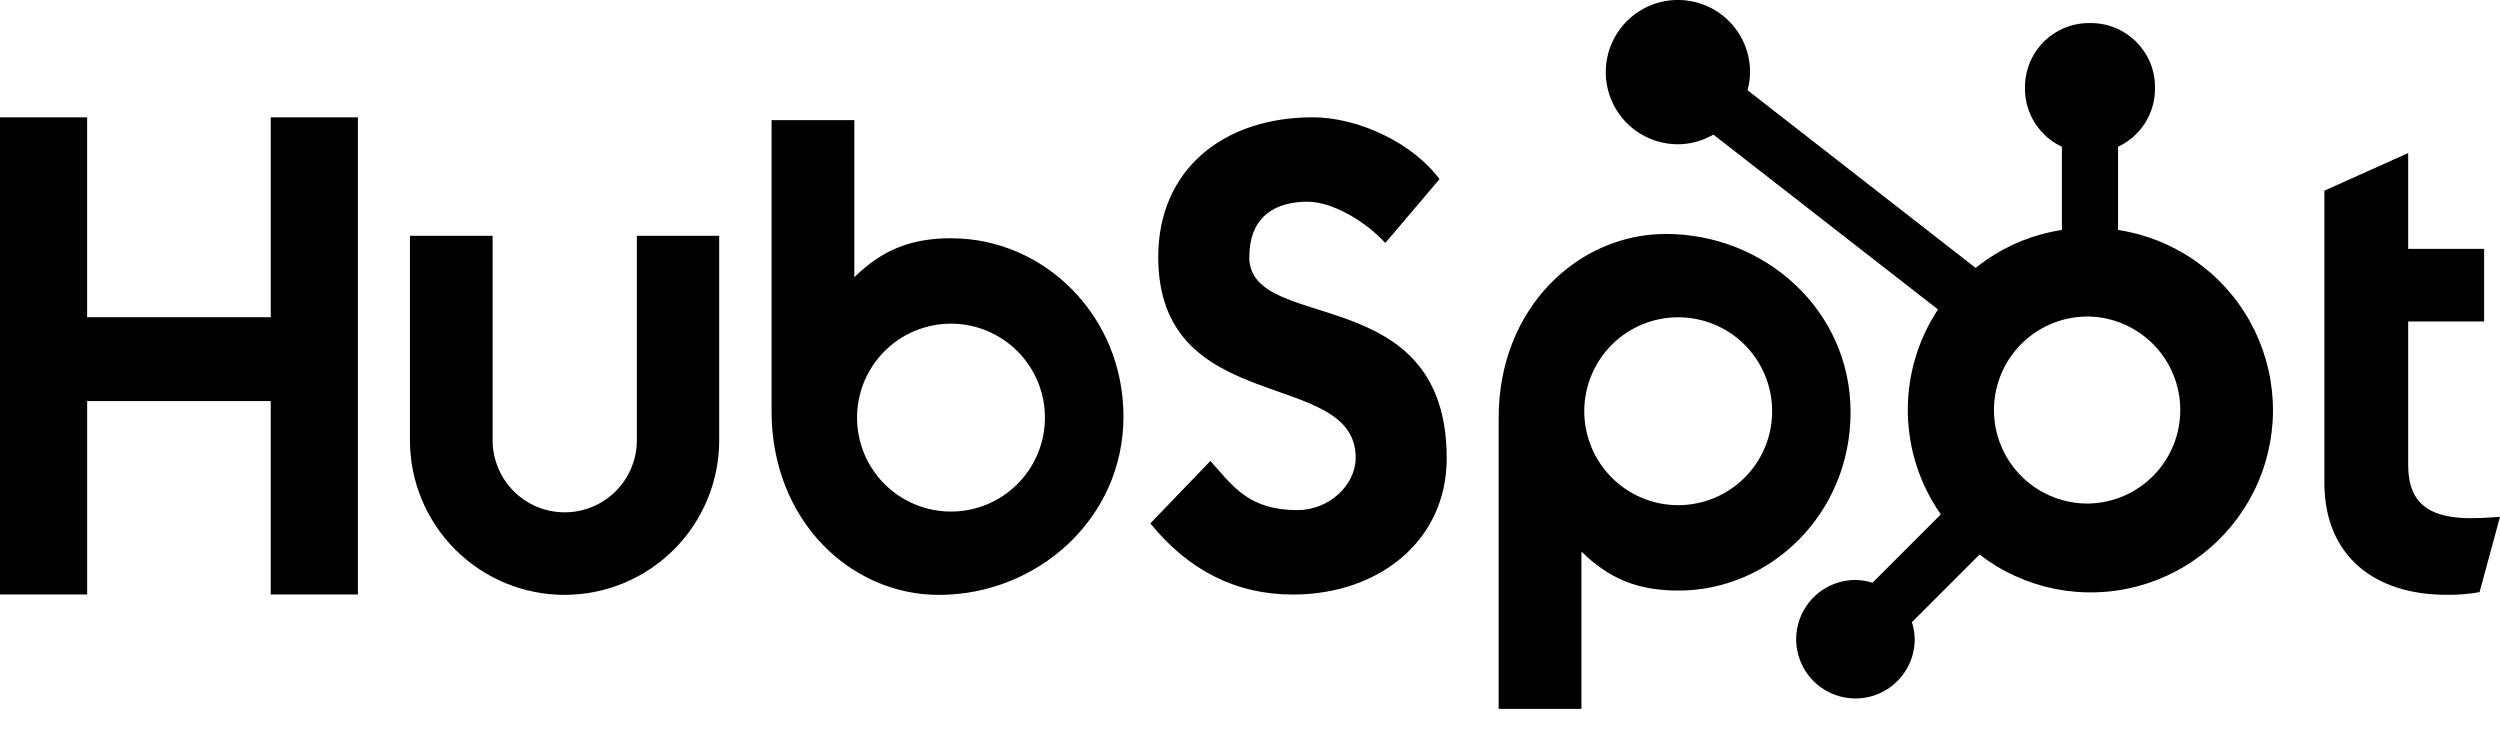 <svg width="88" height="26" viewBox="0 0 88 26" fill="none" xmlns="http://www.w3.org/2000/svg">
<g clip-path="url(#clip0_3037_1818)">
<path d="M9.531 4.129V11.165H3.067V4.129H0V20.924H3.068V14.117H9.53V20.924H12.598V4.129H9.531ZM22.417 15.496C22.417 16.169 22.149 16.815 21.673 17.291C21.197 17.767 20.552 18.034 19.878 18.034C19.205 18.034 18.56 17.767 18.084 17.291C17.608 16.815 17.34 16.169 17.34 15.496V8.301H14.43V15.496C14.43 16.939 15.004 18.324 16.024 19.344C17.045 20.365 18.43 20.939 19.873 20.939C21.317 20.939 22.701 20.365 23.722 19.344C24.742 18.324 25.316 16.939 25.316 15.496V8.301H22.417V15.496ZM43.978 9.043C43.978 7.568 44.953 7.1 46.022 7.1C46.883 7.1 48.021 7.756 48.765 8.551L50.671 6.305C49.719 5.018 47.79 4.129 46.21 4.129C43.053 4.129 40.77 5.978 40.77 9.043C40.77 14.73 47.72 12.925 47.72 16.108C47.72 17.089 46.767 17.956 45.676 17.956C43.955 17.956 43.397 17.115 42.607 16.225L40.492 18.424C41.845 20.084 43.514 20.928 45.512 20.928C48.511 20.928 50.924 19.056 50.924 16.131C50.924 9.818 43.973 11.78 43.973 9.043M86.976 18.241C85.257 18.241 84.768 17.497 84.768 16.358V11.315H87.441V8.76H84.768V5.388L81.818 6.712V16.985C81.818 19.613 83.631 20.937 86.116 20.937C86.507 20.944 86.897 20.912 87.28 20.844L88 18.194C87.675 18.216 87.303 18.239 86.976 18.239M33.493 8.385C32.052 8.385 31.046 8.804 30.073 9.758V4.229H27.159V14.476C27.159 18.312 29.932 20.94 33.048 20.94C36.505 20.94 39.546 18.265 39.546 14.664C39.546 11.107 36.748 8.388 33.493 8.388M33.475 18.007C33.041 18.007 32.611 17.922 32.209 17.755C31.808 17.589 31.444 17.346 31.136 17.039C30.829 16.732 30.586 16.367 30.419 15.966C30.253 15.564 30.168 15.134 30.168 14.7C30.168 14.266 30.253 13.836 30.419 13.435C30.586 13.033 30.829 12.669 31.136 12.362C31.444 12.055 31.808 11.811 32.209 11.645C32.611 11.479 33.041 11.393 33.475 11.393C34.352 11.393 35.193 11.742 35.813 12.362C36.434 12.982 36.782 13.823 36.782 14.7C36.782 15.577 36.434 16.418 35.813 17.039C35.193 17.659 34.352 18.007 33.475 18.007ZM65.14 14.511C65.14 10.903 62.106 8.235 58.642 8.235C55.526 8.235 52.753 10.863 52.753 14.699V24.952H55.667V19.416C56.638 20.368 57.646 20.788 59.085 20.788C62.34 20.788 65.14 18.069 65.14 14.511ZM62.38 14.475C62.38 15.352 62.032 16.193 61.412 16.813C60.792 17.433 59.95 17.782 59.073 17.782C58.196 17.782 57.355 17.433 56.735 16.813C56.115 16.193 55.766 15.352 55.766 14.475C55.766 13.598 56.115 12.757 56.735 12.136C57.355 11.516 58.196 11.168 59.073 11.168C59.95 11.168 60.792 11.516 61.412 12.136C62.032 12.757 62.38 13.598 62.38 14.475Z" fill="black"/>
<path d="M74.556 8.094V5.166C74.943 4.985 75.27 4.698 75.501 4.338C75.731 3.979 75.854 3.561 75.856 3.134V3.066C75.856 1.821 74.846 0.812 73.601 0.812H73.534C72.936 0.812 72.362 1.049 71.939 1.472C71.517 1.895 71.279 2.468 71.279 3.066V3.134C71.281 3.561 71.404 3.979 71.634 4.338C71.865 4.698 72.192 4.985 72.579 5.166V8.094C71.467 8.264 70.42 8.725 69.543 9.431L61.513 3.176C61.57 2.969 61.6 2.757 61.603 2.543C61.604 2.041 61.456 1.549 61.178 1.131C60.899 0.713 60.503 0.386 60.039 0.193C59.575 3.75924e-05 59.065 -0.051 58.572 0.046C58.078 0.143 57.625 0.384 57.27 0.739C56.914 1.094 56.671 1.546 56.572 2.039C56.473 2.532 56.523 3.043 56.714 3.507C56.906 3.972 57.231 4.369 57.648 4.649C58.066 4.928 58.557 5.078 59.059 5.079C59.499 5.077 59.931 4.959 60.311 4.738L68.218 10.892C67.508 11.965 67.137 13.227 67.155 14.514C67.172 15.801 67.577 17.053 68.316 18.106L65.911 20.512C65.717 20.45 65.514 20.417 65.31 20.414C64.897 20.414 64.494 20.537 64.152 20.766C63.809 20.996 63.542 21.322 63.384 21.703C63.226 22.084 63.185 22.503 63.266 22.908C63.346 23.312 63.545 23.684 63.837 23.976C64.128 24.267 64.5 24.466 64.904 24.546C65.309 24.627 65.728 24.586 66.109 24.428C66.49 24.27 66.816 24.003 67.046 23.66C67.275 23.318 67.398 22.915 67.398 22.502C67.395 22.298 67.362 22.095 67.3 21.901L69.679 19.521C70.455 20.118 71.358 20.53 72.317 20.725C73.277 20.919 74.268 20.892 75.216 20.644C76.163 20.397 77.041 19.935 77.782 19.296C78.524 18.657 79.109 17.856 79.494 16.955C79.878 16.055 80.051 15.078 80 14.1C79.948 13.123 79.674 12.169 79.197 11.314C78.721 10.459 78.055 9.724 77.25 9.166C76.445 8.608 75.524 8.241 74.556 8.094ZM73.57 17.724C73.13 17.736 72.692 17.66 72.282 17.5C71.873 17.34 71.499 17.1 71.184 16.793C70.868 16.486 70.618 16.12 70.447 15.714C70.275 15.309 70.187 14.874 70.187 14.434C70.187 13.994 70.275 13.559 70.447 13.153C70.618 12.748 70.868 12.381 71.184 12.074C71.499 11.768 71.873 11.527 72.282 11.367C72.692 11.207 73.13 11.131 73.57 11.143C74.422 11.173 75.229 11.533 75.822 12.146C76.414 12.759 76.746 13.579 76.746 14.431C76.746 15.284 76.416 16.104 75.824 16.718C75.232 17.332 74.425 17.692 73.573 17.723" fill="black"/>
</g>
<defs>
<clipPath id="clip0_3037_1818">
<rect width="88" height="25.736" fill="white"/>
</clipPath>
</defs>
</svg>
